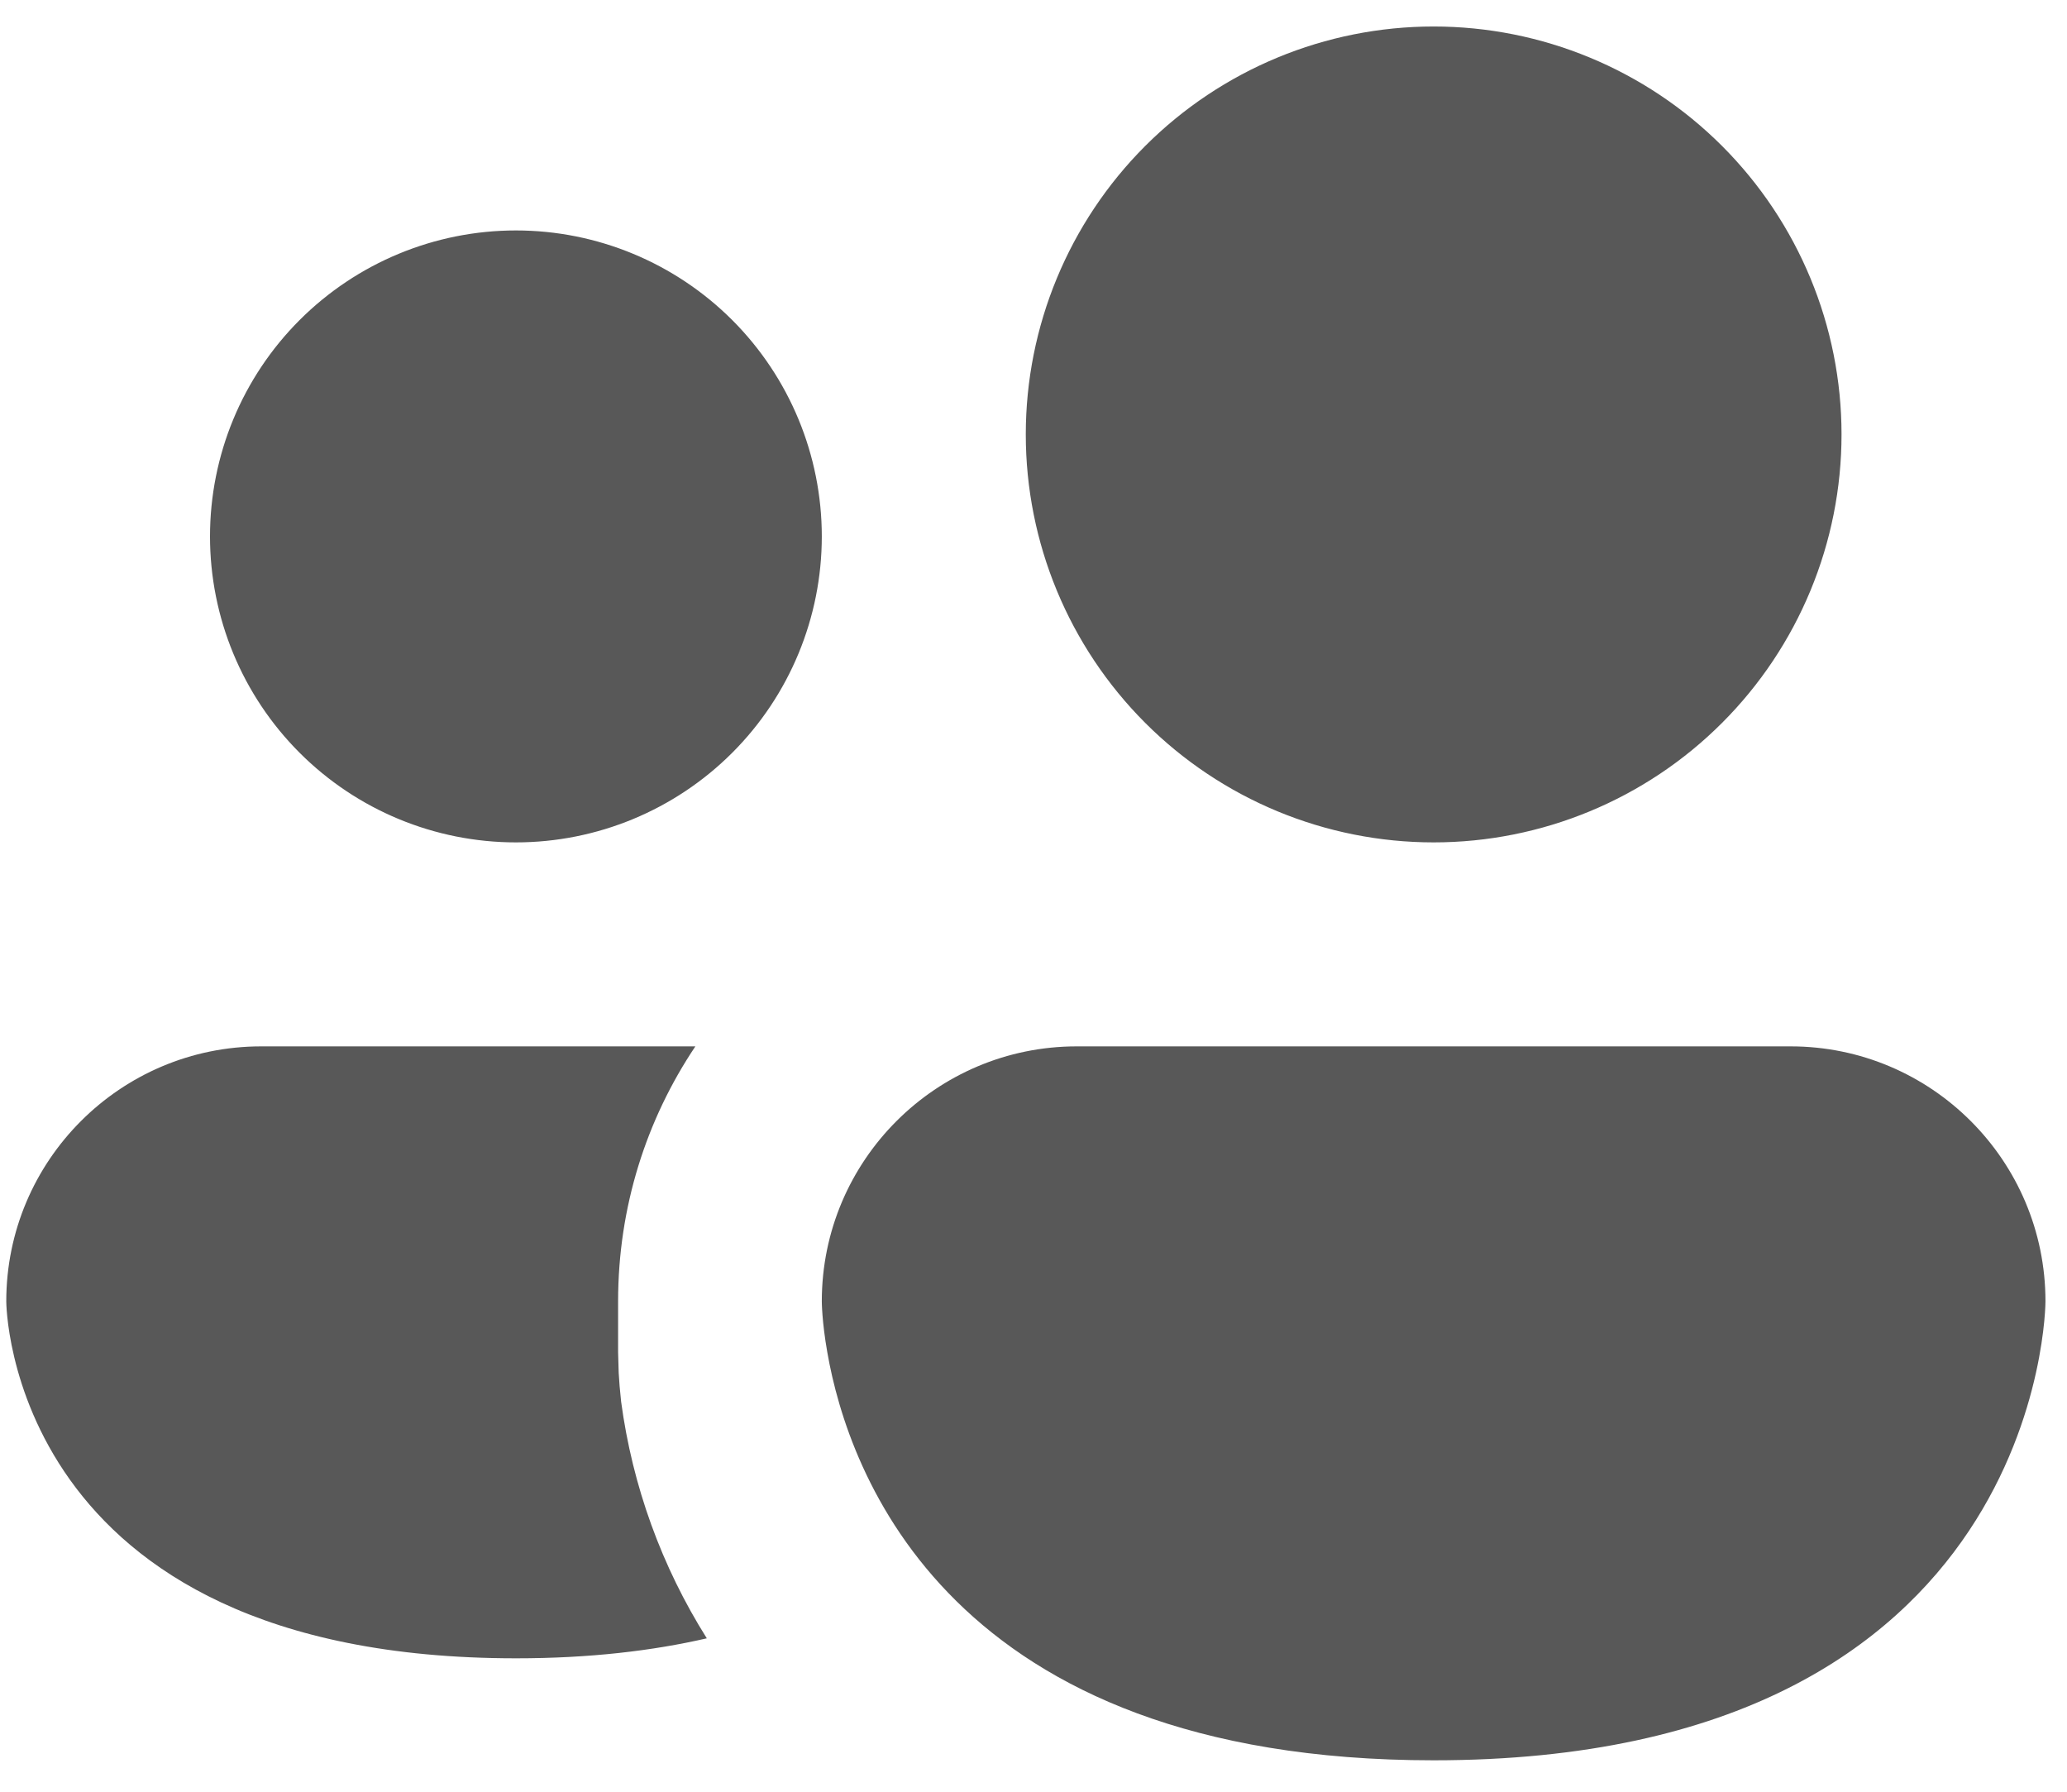 <svg width="60" height="52" viewBox="0 0 60 52" fill="none" xmlns="http://www.w3.org/2000/svg">
<path d="M41.615 24.448C38.475 24.448 35.464 23.201 33.243 20.98C31.023 18.76 29.776 15.748 29.776 12.608C29.776 9.468 31.023 6.457 33.243 4.236C35.464 2.016 38.475 0.769 41.615 0.769C44.755 0.769 47.767 2.016 49.987 4.236C52.208 6.457 53.455 9.468 53.455 12.608C53.455 15.748 52.208 18.76 49.987 20.98C47.767 23.201 44.755 24.448 41.615 24.448ZM14.976 24.448C12.621 24.448 10.362 23.513 8.697 21.847C7.031 20.182 6.096 17.923 6.096 15.568C6.096 13.213 7.031 10.955 8.697 9.289C10.362 7.624 12.621 6.688 14.976 6.688C17.331 6.688 19.589 7.624 21.255 9.289C22.92 10.955 23.855 13.213 23.855 15.568C23.855 17.923 22.92 20.182 21.255 21.847C19.589 23.513 17.331 24.448 14.976 24.448ZM51.975 30.368C56.06 30.368 59.375 33.683 59.375 37.768C59.375 37.768 59.375 51.088 41.615 51.088C27.538 51.088 24.619 42.717 24.015 39.248C23.855 38.342 23.855 37.768 23.855 37.768C23.855 33.683 27.171 30.368 31.255 30.368H51.975ZM17.959 39.84C17.971 40.077 17.995 40.357 18.03 40.681C18.357 43.121 19.205 45.464 20.517 47.548C18.948 47.909 17.119 48.128 14.982 48.128C0.182 48.128 0.182 37.768 0.182 37.768C0.182 33.683 3.497 30.368 7.582 30.368H20.185C18.764 32.487 17.942 35.027 17.942 37.768V39.248L17.959 39.84Z" fill="url(#paint0_linear_120_28)" fill-opacity="1"/>
<defs>
<linearGradient id="paint0_linear_120_28" x1="30.378" y1="-37.56" x2="30.378" y2="66.59" gradientUnits="userSpaceOnUse">
<stop stop-color="#585858"/>
<stop offset="1" stop-color="#585858" stop-opacity="1"/>
</linearGradient>
</defs>
</svg>
